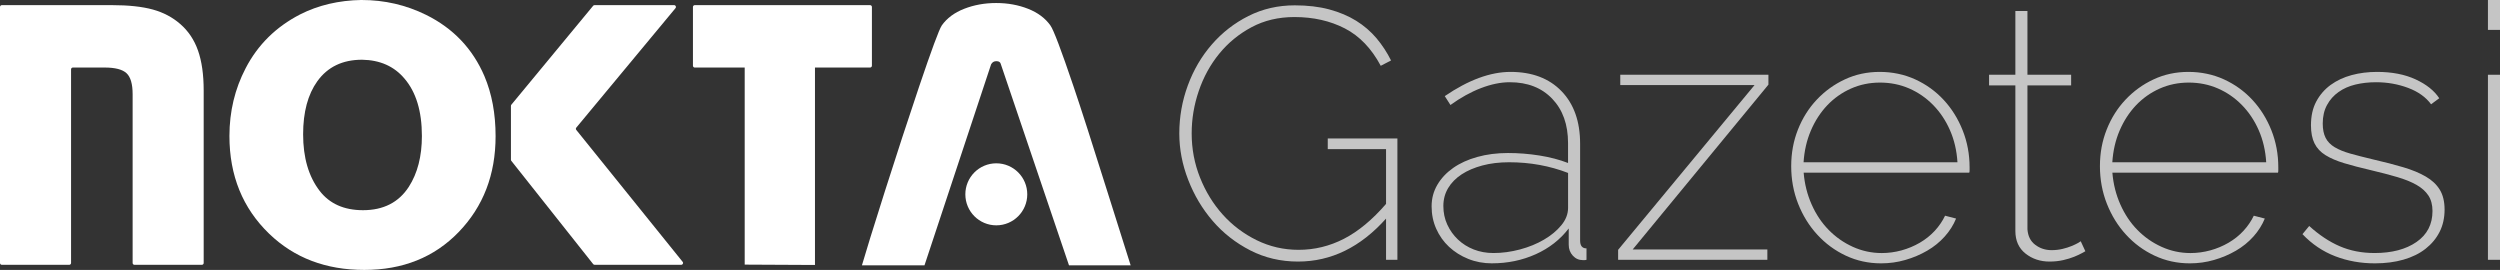 <svg width="389" height="42" viewBox="0 0 389 42" fill="none" xmlns="http://www.w3.org/2000/svg">
<rect x="0" y="0" width="389" height="42" fill="#333333" stroke="none"/>
<g clip-path="url(#clip0_25_458)">
<path d="M215.681 33.998C211.703 38.462 207.127 40.699 201.972 40.699C199.283 40.699 196.804 40.119 194.534 38.955C192.269 37.791 190.323 36.271 188.701 34.386C187.078 32.505 185.807 30.373 184.886 27.991C183.961 25.608 183.5 23.202 183.5 20.765C183.5 18.181 183.943 15.689 184.827 13.288C185.711 10.887 186.955 8.764 188.559 6.92C190.159 5.076 192.06 3.597 194.252 2.492C196.448 1.383 198.85 0.831 201.466 0.831C203.458 0.831 205.245 1.041 206.831 1.465C208.412 1.89 209.816 2.483 211.028 3.236C212.245 3.994 213.293 4.898 214.182 5.948C215.066 7.002 215.823 8.152 216.447 9.408L214.843 10.239C213.407 7.545 211.548 5.605 209.26 4.423C206.972 3.245 204.36 2.652 201.407 2.652C198.937 2.652 196.717 3.177 194.744 4.231C192.771 5.286 191.098 6.66 189.712 8.358C188.327 10.056 187.27 11.987 186.531 14.146C185.793 16.305 185.424 18.51 185.424 20.765C185.424 23.166 185.857 25.453 186.723 27.63C187.589 29.807 188.769 31.729 190.259 33.391C191.754 35.052 193.513 36.381 195.542 37.376C197.57 38.371 199.744 38.873 202.063 38.873C204.534 38.873 206.885 38.302 209.114 37.157C211.343 36.011 213.53 34.203 215.668 31.729V23.202H206.598V21.541H217.436V40.425H215.668V34.002L215.681 33.998Z" fill="#C5C5C5"/>
<path d="M232.157 40.977C230.831 40.977 229.596 40.745 228.452 40.283C227.308 39.822 226.314 39.193 225.466 38.403C224.619 37.609 223.958 36.677 223.479 35.605C223.001 34.536 222.759 33.373 222.759 32.117C222.759 30.862 223.056 29.785 223.643 28.767C224.236 27.753 225.056 26.877 226.105 26.137C227.153 25.398 228.406 24.827 229.864 24.421C231.318 24.015 232.913 23.809 234.645 23.809C236.268 23.809 237.899 23.937 239.54 24.197C241.176 24.458 242.662 24.846 243.988 25.361V22.262C243.988 19.382 243.168 17.086 241.527 15.369C239.887 13.653 237.685 12.795 234.923 12.795C233.524 12.795 232.029 13.101 230.443 13.708C228.857 14.315 227.276 15.191 225.69 16.337L224.806 14.954C228.488 12.443 231.902 11.188 235.033 11.188C238.387 11.188 241.03 12.183 242.963 14.178C244.9 16.173 245.866 18.902 245.866 22.372V37.431C245.866 38.243 246.199 38.649 246.86 38.649V40.42C246.75 40.457 246.65 40.475 246.554 40.475H246.304C245.679 40.475 245.155 40.247 244.731 39.781C244.307 39.32 244.093 38.759 244.093 38.093V35.545C242.767 37.28 241.053 38.617 238.952 39.562C236.851 40.503 234.586 40.973 232.152 40.973L232.157 40.977ZM232.38 39.371C233.743 39.371 235.119 39.188 236.5 38.818C237.881 38.449 239.125 37.942 240.233 37.294C241.34 36.65 242.243 35.901 242.94 35.052C243.642 34.203 243.993 33.3 243.993 32.336V26.909C241.117 25.8 238.059 25.247 234.814 25.247C233.305 25.247 231.92 25.412 230.667 25.745C229.413 26.078 228.338 26.539 227.435 27.128C226.533 27.721 225.831 28.429 225.334 29.26C224.838 30.09 224.587 31.022 224.587 32.058C224.587 33.094 224.787 34.053 225.193 34.938C225.599 35.824 226.15 36.6 226.852 37.266C227.549 37.928 228.374 38.449 229.313 38.818C230.256 39.188 231.277 39.371 232.38 39.371Z" fill="#C5C5C5"/>
<path d="M251.781 38.869L273.011 13.233H252.114V11.627H275.166V13.174L254.047 38.814H275.002V40.421H251.781V38.869Z" fill="#C5C5C5"/>
<path d="M292.695 40.977C290.74 40.977 288.917 40.58 287.221 39.786C285.526 38.992 284.044 37.905 282.773 36.518C281.501 35.135 280.508 33.528 279.788 31.702C279.068 29.876 278.712 27.927 278.712 25.859C278.712 23.791 279.063 21.929 279.76 20.158C280.462 18.387 281.438 16.834 282.691 15.506C283.944 14.178 285.403 13.123 287.062 12.352C288.721 11.576 290.525 11.188 292.481 11.188C294.436 11.188 296.313 11.576 298.009 12.352C299.704 13.128 301.176 14.187 302.43 15.538C303.683 16.889 304.667 18.464 305.387 20.272C306.108 22.079 306.468 24.001 306.468 26.032V26.475C306.468 26.699 306.449 26.827 306.413 26.863H280.649C280.795 28.634 281.21 30.287 281.893 31.82C282.572 33.354 283.457 34.673 284.546 35.778C285.631 36.887 286.884 37.764 288.301 38.407C289.723 39.051 291.223 39.375 292.809 39.375C293.843 39.375 294.864 39.234 295.876 38.96C296.888 38.681 297.84 38.284 298.724 37.768C299.609 37.252 300.383 36.632 301.049 35.915C301.71 35.194 302.247 34.413 302.653 33.564L304.367 34.007C303.961 35.002 303.373 35.938 302.598 36.801C301.823 37.668 300.912 38.407 299.859 39.014C298.811 39.622 297.676 40.105 296.459 40.452C295.247 40.804 293.994 40.977 292.704 40.977H292.695ZM304.581 25.252C304.471 23.444 304.084 21.783 303.419 20.267C302.758 18.752 301.878 17.442 300.793 16.337C299.704 15.228 298.465 14.374 297.061 13.762C295.662 13.155 294.149 12.85 292.526 12.85C290.904 12.85 289.395 13.165 287.991 13.79C286.592 14.415 285.366 15.287 284.313 16.392C283.265 17.501 282.413 18.811 281.77 20.322C281.123 21.837 280.749 23.476 280.635 25.252H304.576H304.581Z" fill="#C5C5C5"/>
<path d="M324.483 39.092C324.411 39.129 324.228 39.229 323.932 39.398C323.636 39.562 323.239 39.75 322.743 39.95C322.246 40.151 321.671 40.329 321.029 40.475C320.386 40.621 319.675 40.699 318.9 40.699C317.465 40.699 316.221 40.284 315.168 39.453C314.12 38.622 313.591 37.453 313.591 35.938V13.288H309.498V11.626H313.591V1.716H315.469V11.626H322.269V13.288H315.469V35.66C315.542 36.732 315.947 37.54 316.686 38.093C317.424 38.65 318.272 38.923 319.229 38.923C319.821 38.923 320.382 38.859 320.915 38.732C321.448 38.604 321.918 38.458 322.323 38.289C322.729 38.124 323.057 37.965 323.321 37.819C323.577 37.673 323.727 37.577 323.763 37.54L324.483 39.092Z" fill="#C5C5C5"/>
<path d="M340.736 40.977C338.78 40.977 336.957 40.58 335.262 39.786C333.567 38.992 332.081 37.905 330.814 36.518C329.542 35.135 328.549 33.528 327.829 31.702C327.109 29.876 326.749 27.927 326.749 25.859C326.749 23.791 327.099 21.929 327.801 20.158C328.499 18.387 329.478 16.834 330.732 15.506C331.985 14.178 333.439 13.123 335.098 12.352C336.757 11.576 338.562 11.188 340.517 11.188C342.472 11.188 344.35 11.576 346.05 12.352C347.745 13.128 349.217 14.187 350.471 15.538C351.719 16.885 352.708 18.464 353.428 20.272C354.148 22.079 354.504 24.001 354.504 26.032V26.475C354.504 26.699 354.486 26.827 354.449 26.863H328.685C328.831 28.634 329.246 30.287 329.93 31.82C330.613 33.354 331.493 34.673 332.582 35.778C333.667 36.887 334.92 37.764 336.342 38.407C337.76 39.051 339.259 39.375 340.85 39.375C341.88 39.375 342.9 39.234 343.917 38.96C344.929 38.681 345.881 38.284 346.765 37.768C347.649 37.252 348.424 36.632 349.085 35.915C349.75 35.194 350.284 34.413 350.689 33.564L352.403 34.007C351.997 35.002 351.409 35.938 350.635 36.801C349.86 37.668 348.948 38.407 347.9 39.014C346.847 39.622 345.712 40.105 344.5 40.452C343.283 40.804 342.03 40.977 340.74 40.977H340.736ZM352.622 25.252C352.512 23.444 352.125 21.783 351.46 20.267C350.799 18.752 349.919 17.442 348.834 16.337C347.75 15.228 346.505 14.374 345.102 13.762C343.703 13.155 342.189 12.85 340.567 12.85C338.945 12.85 337.436 13.165 336.032 13.79C334.633 14.415 333.407 15.287 332.354 16.392C331.306 17.501 330.458 18.811 329.811 20.322C329.164 21.837 328.79 23.476 328.676 25.252H352.617H352.622Z" fill="#C5C5C5"/>
<path d="M369.54 40.977C367.329 40.977 365.265 40.608 363.35 39.868C361.436 39.129 359.736 37.987 358.264 36.435L359.312 35.162C360.862 36.563 362.443 37.618 364.066 38.316C365.688 39.019 367.493 39.371 369.485 39.371C372.174 39.371 374.352 38.8 376.007 37.654C377.666 36.508 378.495 34.902 378.495 32.839C378.495 31.88 378.285 31.076 377.862 30.428C377.438 29.785 376.818 29.228 376.011 28.767C375.2 28.306 374.197 27.899 372.999 27.548C371.8 27.197 370.428 26.836 368.879 26.471C367.293 26.101 365.921 25.745 364.759 25.393C363.596 25.042 362.63 24.627 361.855 24.147C361.081 23.668 360.511 23.061 360.142 22.321C359.773 21.582 359.586 20.642 359.586 19.496C359.586 18.058 359.859 16.821 360.415 15.785C360.971 14.753 361.714 13.895 362.653 13.21C363.592 12.53 364.681 12.019 365.916 11.685C367.151 11.352 368.468 11.188 369.872 11.188C372.192 11.188 374.193 11.576 375.87 12.352C377.547 13.128 378.773 14.105 379.548 15.287L378.276 16.227C377.465 15.118 376.276 14.269 374.712 13.68C373.145 13.091 371.476 12.795 369.708 12.795C368.564 12.795 367.498 12.918 366.504 13.155C365.506 13.397 364.631 13.781 363.879 14.319C363.122 14.854 362.521 15.529 362.083 16.342C361.641 17.154 361.418 18.113 361.418 19.222C361.418 20.108 361.564 20.847 361.86 21.436C362.156 22.029 362.626 22.513 363.268 22.901C363.916 23.289 364.727 23.622 365.702 23.896C366.677 24.17 367.867 24.476 369.266 24.809C371.034 25.215 372.602 25.622 373.965 26.028C375.328 26.434 376.49 26.913 377.447 27.47C378.404 28.027 379.133 28.707 379.63 29.52C380.127 30.332 380.377 31.364 380.377 32.619C380.377 33.875 380.122 35.066 379.603 36.079C379.088 37.097 378.358 37.974 377.419 38.709C376.481 39.448 375.337 40.01 373.992 40.398C372.648 40.786 371.167 40.977 369.544 40.977H369.54Z" fill="#C5C5C5"/>
<path d="M387.122 4.651V0H389V4.651H387.122ZM387.122 40.421V11.631H389V40.425H387.122V40.421Z" fill="#C5C5C5"/>
<path d="M0 1.082C0 0.927 0.128 0.799 0.283 0.799H17.424C19.998 0.799 22.109 1.027 23.763 1.479C25.413 1.931 26.839 2.684 28.038 3.729C29.296 4.816 30.221 6.19 30.809 7.86C31.397 9.527 31.693 11.604 31.693 14.091V40.923C31.693 41.078 31.566 41.206 31.411 41.206H20.919C20.764 41.206 20.637 41.078 20.637 40.923V14.653C20.637 13.073 20.322 11.987 19.693 11.398C19.064 10.805 17.925 10.508 16.275 10.508H11.339C11.184 10.508 11.057 10.636 11.057 10.791V40.923C11.057 41.078 10.929 41.206 10.774 41.206H0.283C0.128 41.206 0 41.078 0 40.923V1.082Z" fill="white"/>
<path d="M56.272 0C59.827 0 63.172 0.772 66.294 2.31C70.519 4.401 73.545 7.578 75.373 11.841C76.53 14.566 77.114 17.684 77.114 21.194C77.114 27.174 75.199 32.145 71.367 36.112C67.575 40.037 62.68 42 56.687 42C50.694 42 45.781 40.124 41.888 36.376C37.759 32.391 35.699 27.32 35.699 21.162C35.699 17.355 36.542 13.831 38.233 10.595C40.12 6.966 42.937 4.181 46.692 2.246C49.522 0.808 52.717 0.055 56.272 -0.004V0ZM56.331 9.294C53.305 9.294 50.985 10.408 49.376 12.64C47.904 14.694 47.166 17.447 47.166 20.898C47.166 24.526 48.018 27.457 49.732 29.689C51.282 31.702 53.533 32.706 56.482 32.706C59.663 32.706 62.042 31.492 63.614 29.064C64.972 26.95 65.647 24.316 65.647 21.162C65.647 17.314 64.744 14.333 62.935 12.225C61.322 10.312 59.12 9.335 56.331 9.294Z" fill="white"/>
<path d="M105.115 1.26L89.67 19.861C89.583 19.966 89.583 20.112 89.67 20.217L106.223 40.745C106.373 40.927 106.241 41.201 106.004 41.201H92.518C92.431 41.201 92.349 41.16 92.299 41.096L79.561 25.028C79.52 24.978 79.502 24.919 79.502 24.855V16.47C79.502 16.406 79.525 16.342 79.566 16.291L92.295 0.899C92.349 0.835 92.427 0.799 92.509 0.799H104.896C105.133 0.799 105.266 1.077 105.111 1.26H105.115Z" fill="white"/>
<path d="M135.386 0.799H108.105C107.95 0.799 107.822 0.927 107.822 1.082V10.229C107.822 10.385 107.95 10.513 108.105 10.513H115.875V41.174L126.809 41.229V10.508H135.386C135.541 10.508 135.669 10.38 135.669 10.225V1.082C135.669 0.927 135.541 0.799 135.386 0.799Z" fill="white"/>
<path d="M175.935 41.288H166.337L155.74 10.015C155.676 9.682 155.444 9.517 155.043 9.517C154.665 9.517 154.391 9.682 154.214 10.015L143.85 41.288H134.115C134.671 39.357 135.86 35.523 137.683 29.776C139.511 24.033 141.288 18.597 143.016 13.475C144.943 7.774 146.115 4.606 146.539 3.962C147.336 2.83 148.498 1.967 150.025 1.369C151.552 0.771 153.215 0.47 155.007 0.47C156.798 0.47 158.457 0.771 159.97 1.369C161.487 1.967 162.645 2.835 163.443 3.962C163.93 4.629 165.124 7.778 167.029 13.411C168.201 16.871 169.951 22.303 172.275 29.712C173.692 34.213 174.909 38.074 175.93 41.288H175.935Z" fill="white"/>
<path d="M155.025 35.062C157.685 35.062 159.842 32.902 159.842 30.237C159.842 27.572 157.685 25.412 155.025 25.412C152.364 25.412 150.208 27.572 150.208 30.237C150.208 32.902 152.364 35.062 155.025 35.062Z" fill="white"/>
</g>
<defs>
<clipPath id="clip0_25_458">
<rect width="389" height="42" fill="white"/>
</clipPath>
</defs>
</svg>
